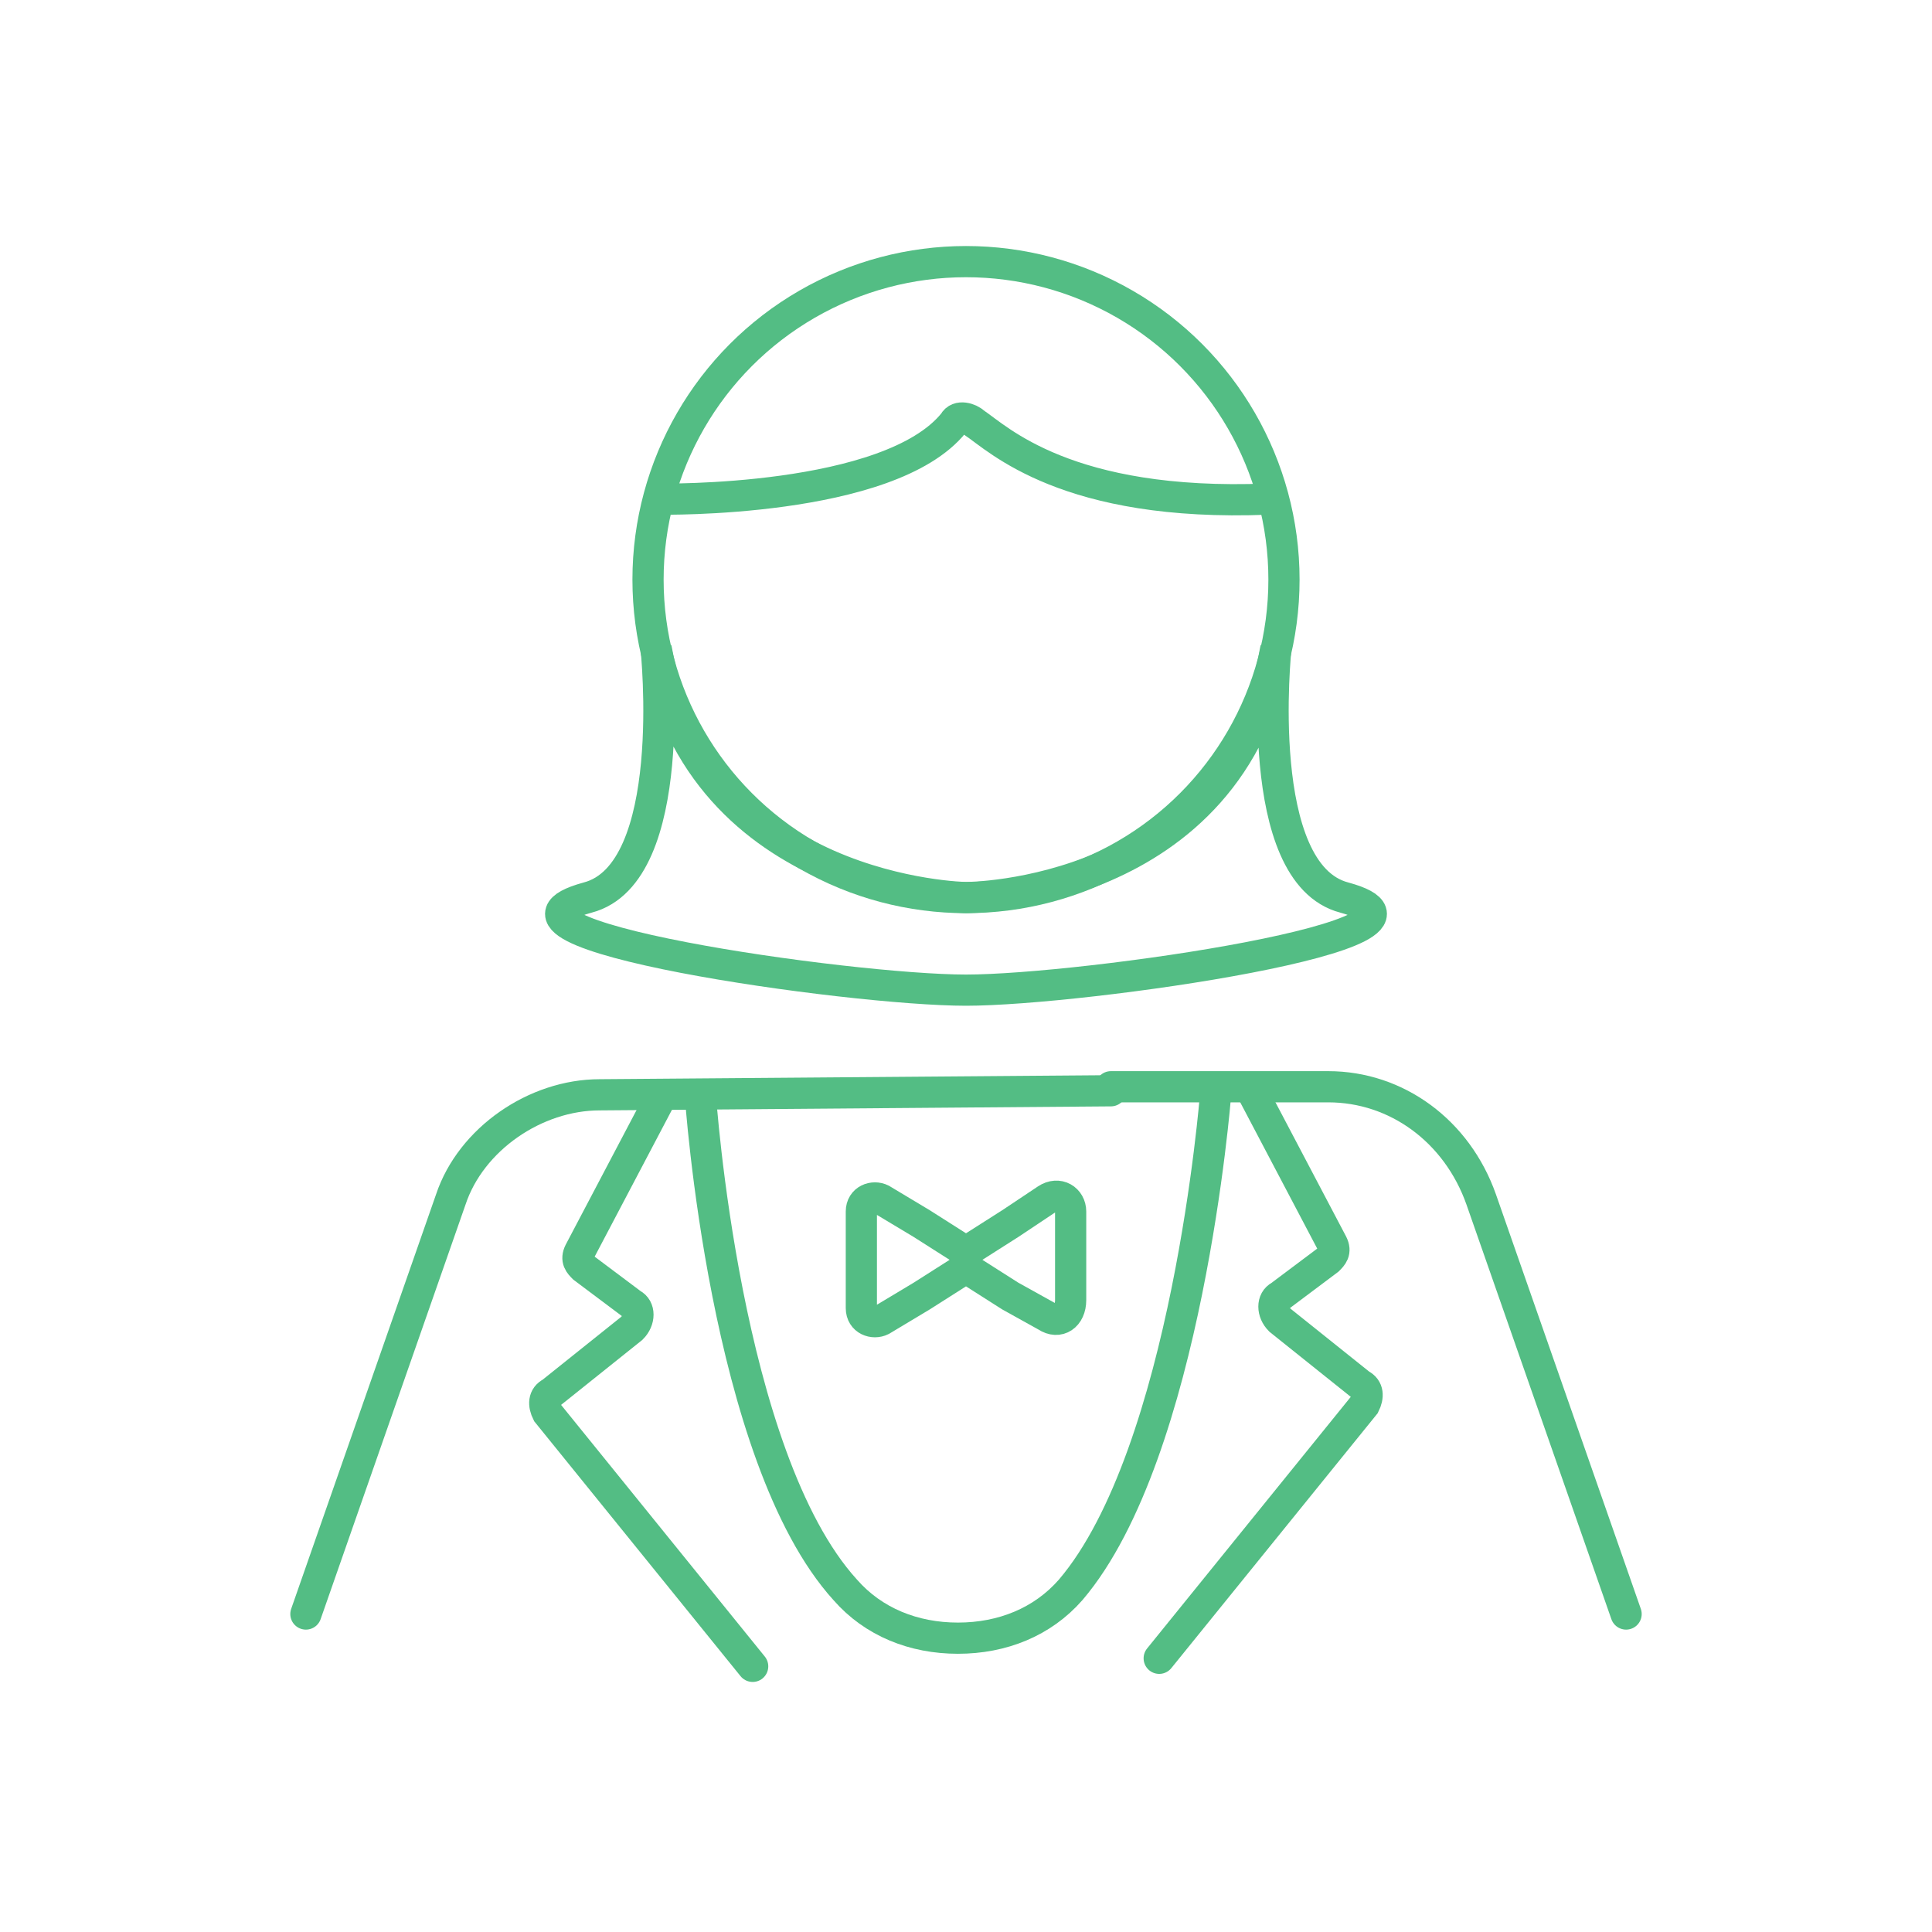 <?xml version="1.0" encoding="utf-8"?>
<!-- Generator: Adobe Illustrator 26.5.0, SVG Export Plug-In . SVG Version: 6.00 Build 0)  -->
<svg version="1.1" id="ICONS" xmlns="http://www.w3.org/2000/svg" xmlns:xlink="http://www.w3.org/1999/xlink" x="0px" y="0px"
	 viewBox="0 0 48 48" style="enable-background:new 0 0 48 48;" xml:space="preserve">
<style type="text/css">
	.st0{fill:none;stroke:#53BD84;stroke-width:0.775;stroke-miterlimit:10;}
	.st1{fill:none;stroke:#53BD84;stroke-width:0.775;stroke-linecap:round;stroke-miterlimit:10;}
</style>
<g>
	<circle class="st0" cx="24" cy="14.4" r="7.9"/>
	<path class="st1" d="M27.6,27.1l-12.7,0.1c-1.6,0-3.2,1.1-3.7,2.6L7.6,40.1"/>
	<path class="st1" d="M40.4,40.1l-3.6-10.3c-0.6-1.7-2.1-2.8-3.8-2.8h-5.4"/>
	<path class="st0" d="M33.4,22.3c-2.3-0.6-1.7-6.2-1.7-6.2c-1.1,6.2-7.7,6.2-7.7,6.2s-6.6-0.1-7.7-6.2c0,0,0.6,5.6-1.7,6.2
		c-3.3,0.9,6.5,2.3,9.4,2.3C26.9,24.6,36.7,23.2,33.4,22.3z"/>
	<path class="st0" d="M16.4,12.4c0,0,5.7,0.1,7.3-1.9c0.1-0.2,0.4-0.1,0.5,0c0.6,0.4,2.3,2.1,7.3,1.9"/>
	<path class="st1" d="M25.1,30.4l-1.1,0.7l-1.1-0.7l-1-0.6c-0.2-0.1-0.5,0-0.5,0.3v1.2v1.2c0,0.3,0.3,0.4,0.5,0.3l1-0.6l1.1-0.7
		l1.1,0.7l0.9,0.5c0.3,0.2,0.6,0,0.6-0.4v-1.1v-1.1c0-0.3-0.3-0.5-0.6-0.3L25.1,30.4z"/>
	<path class="st1" d="M17.4,27.2c0,0,0.6,9,3.6,12.3c0.7,0.8,1.7,1.2,2.8,1.2h0c1.1,0,2.1-0.4,2.8-1.2c2.9-3.4,3.6-12.3,3.6-12.3"/>
	<path class="st1" d="M16.4,27.3l-2,3.8c-0.1,0.2,0,0.3,0.1,0.4l1.2,0.9c0.2,0.1,0.2,0.4,0,0.6l-2,1.6c-0.2,0.1-0.2,0.3-0.1,0.5
		l5.1,6.3"/>
	<path class="st1" d="M31.1,27.1l2,3.8c0.1,0.2,0,0.3-0.1,0.4l-1.2,0.9c-0.2,0.1-0.2,0.4,0,0.6l2,1.6c0.2,0.1,0.2,0.3,0.1,0.5
		l-5.1,6.3"/>
</g>
</svg>
